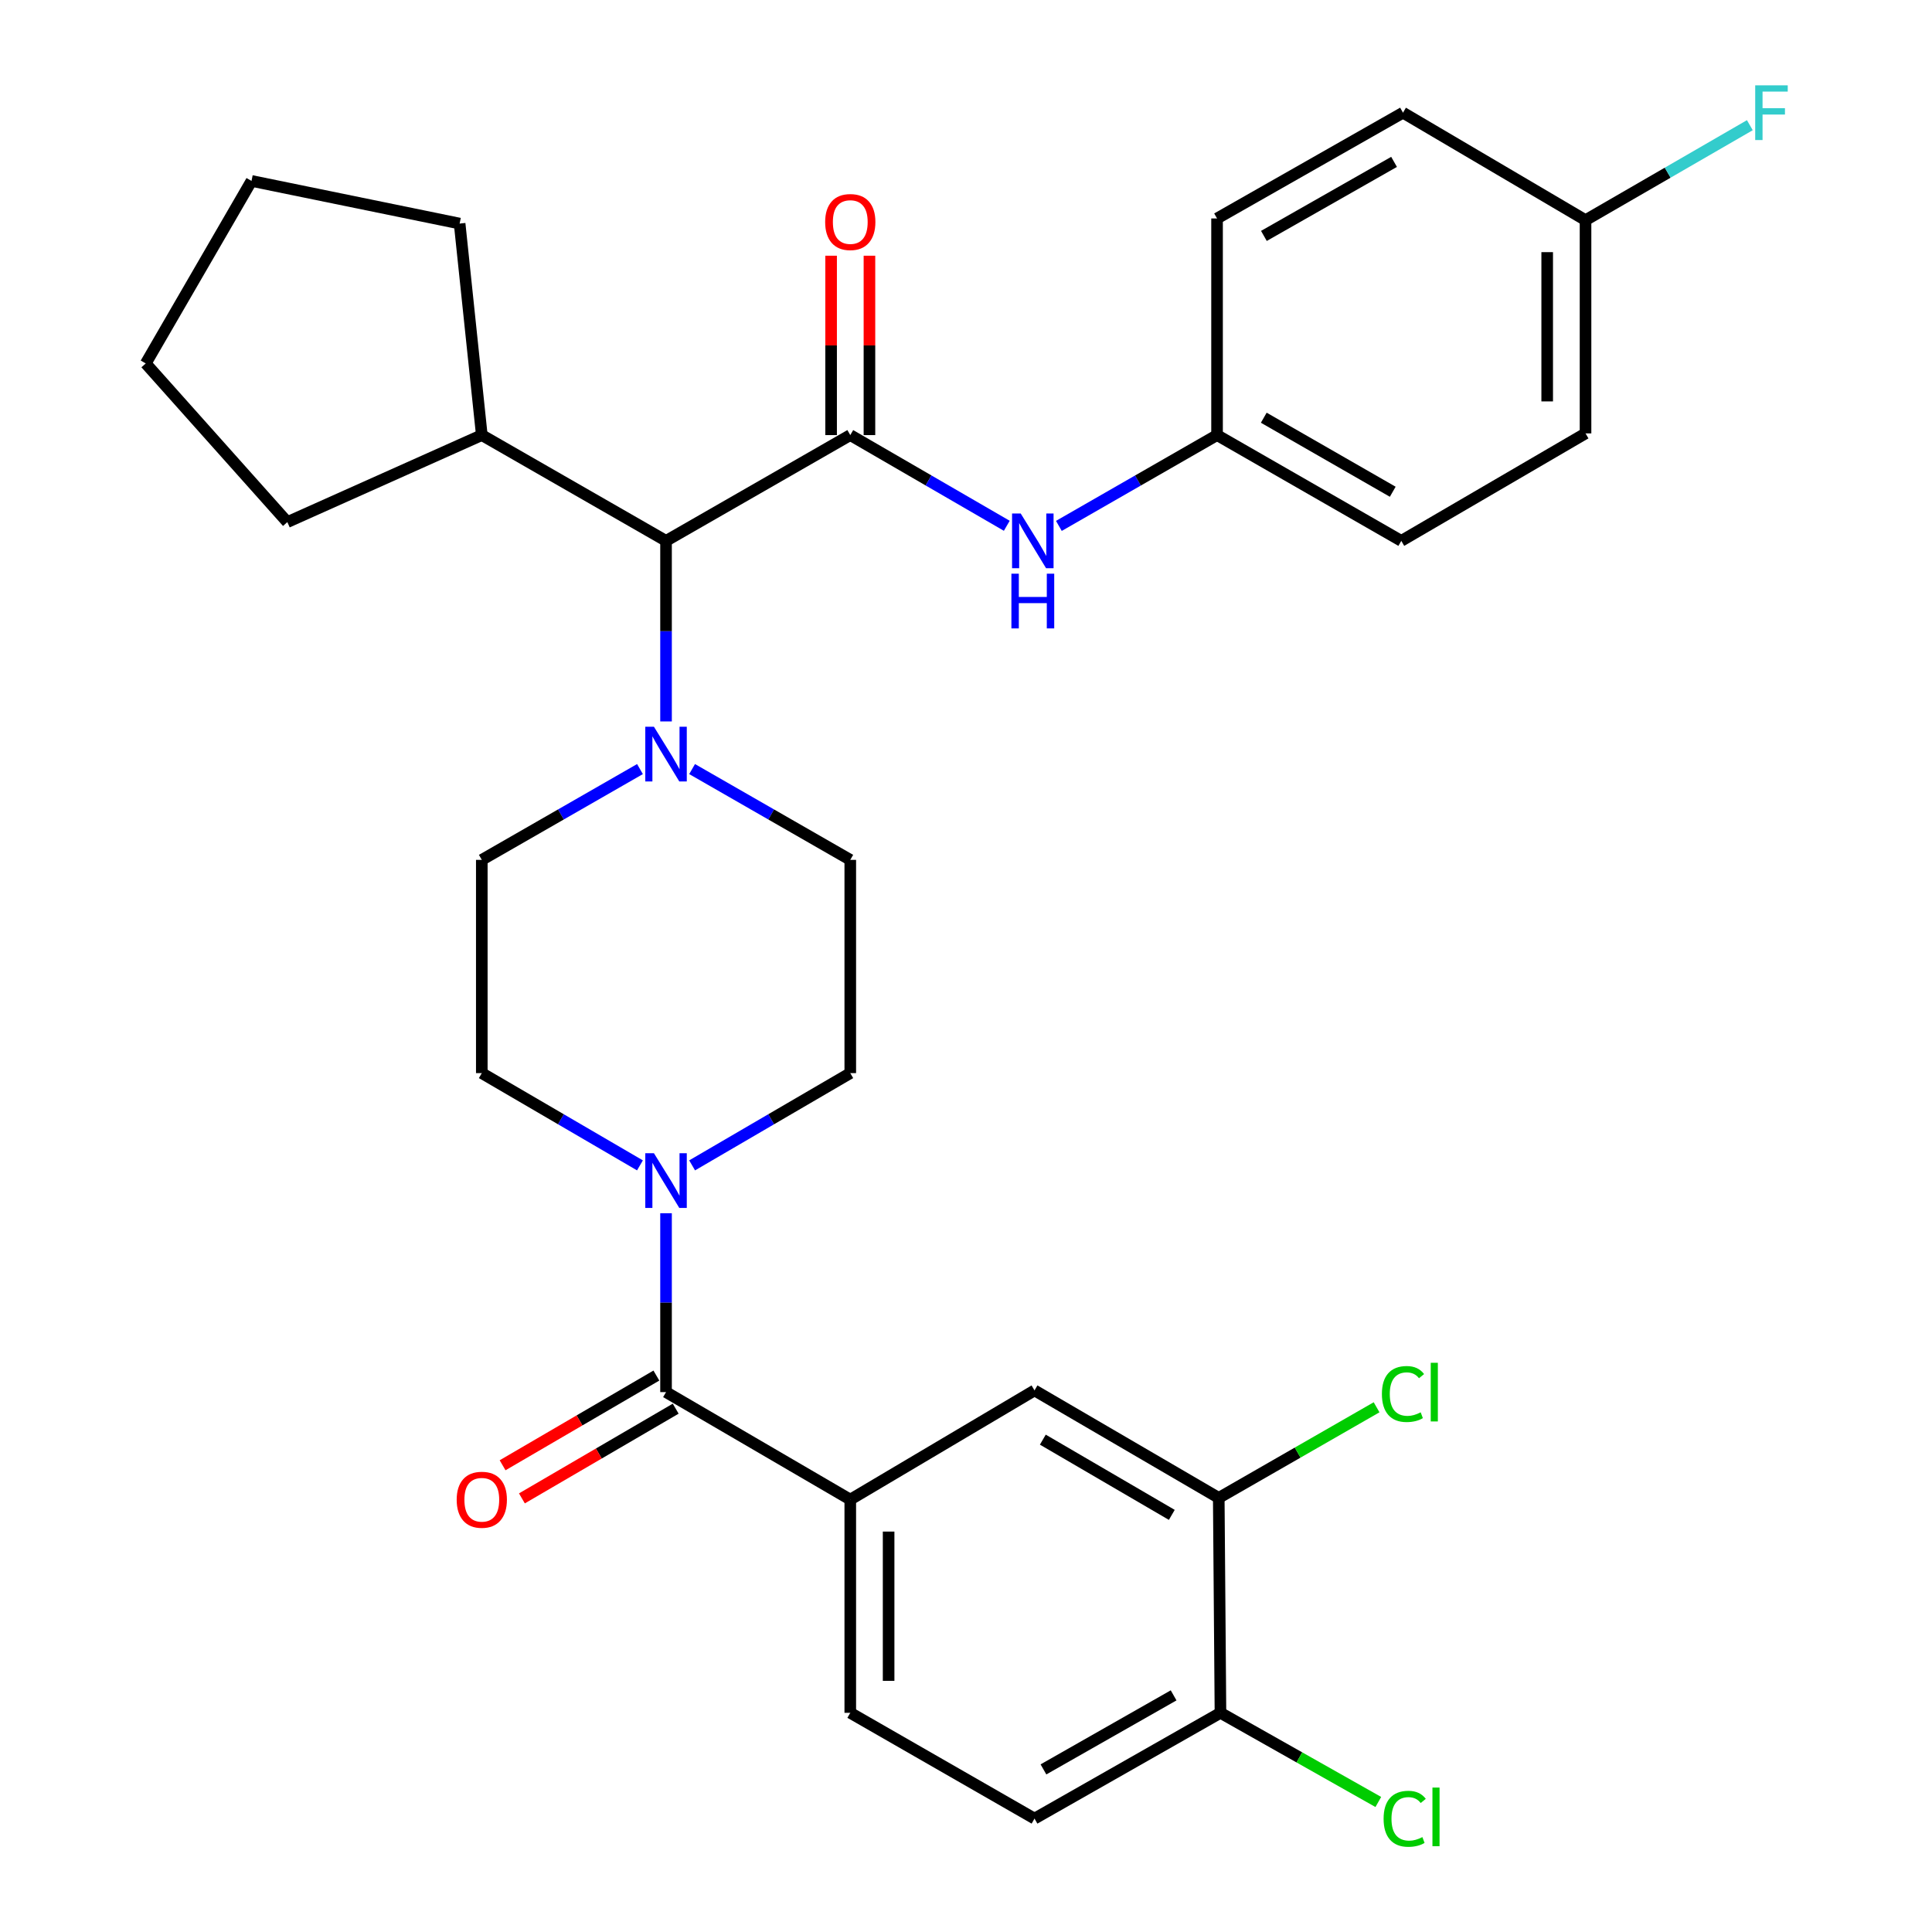 <?xml version='1.0' encoding='iso-8859-1'?>
<svg version='1.1' baseProfile='full'
              xmlns='http://www.w3.org/2000/svg'
                      xmlns:rdkit='http://www.rdkit.org/xml'
                      xmlns:xlink='http://www.w3.org/1999/xlink'
                  xml:space='preserve'
width='1000px' height='1000px' viewBox='0 0 1000 1000'>
<!-- END OF HEADER -->
<rect style='opacity:1.0;fill:#FFFFFF;stroke:none' width='1000' height='1000' x='0' y='0'> </rect>
<path class='bond-0' d='M 331.24,603.198 L 290.309,579.32' style='fill:none;fill-rule:evenodd;stroke:#0000FF;stroke-width:6px;stroke-linecap:butt;stroke-linejoin:miter;stroke-opacity:1' />
<path class='bond-0' d='M 290.309,579.32 L 249.379,555.443' style='fill:none;fill-rule:evenodd;stroke:#000000;stroke-width:6px;stroke-linecap:butt;stroke-linejoin:miter;stroke-opacity:1' />
<path class='bond-1' d='M 344.74,627.97 L 344.74,674.264' style='fill:none;fill-rule:evenodd;stroke:#0000FF;stroke-width:6px;stroke-linecap:butt;stroke-linejoin:miter;stroke-opacity:1' />
<path class='bond-1' d='M 344.74,674.264 L 344.74,720.557' style='fill:none;fill-rule:evenodd;stroke:#000000;stroke-width:6px;stroke-linecap:butt;stroke-linejoin:miter;stroke-opacity:1' />
<path class='bond-2' d='M 358.24,603.198 L 399.171,579.32' style='fill:none;fill-rule:evenodd;stroke:#0000FF;stroke-width:6px;stroke-linecap:butt;stroke-linejoin:miter;stroke-opacity:1' />
<path class='bond-2' d='M 399.171,579.32 L 440.102,555.443' style='fill:none;fill-rule:evenodd;stroke:#000000;stroke-width:6px;stroke-linecap:butt;stroke-linejoin:miter;stroke-opacity:1' />
<path class='bond-3' d='M 440.102,776.187 L 535.464,719.675' style='fill:none;fill-rule:evenodd;stroke:#000000;stroke-width:6px;stroke-linecap:butt;stroke-linejoin:miter;stroke-opacity:1' />
<path class='bond-4' d='M 440.102,776.187 L 440.102,886.553' style='fill:none;fill-rule:evenodd;stroke:#000000;stroke-width:6px;stroke-linecap:butt;stroke-linejoin:miter;stroke-opacity:1' />
<path class='bond-4' d='M 459.946,792.742 L 459.946,869.998' style='fill:none;fill-rule:evenodd;stroke:#000000;stroke-width:6px;stroke-linecap:butt;stroke-linejoin:miter;stroke-opacity:1' />
<path class='bond-5' d='M 440.102,776.187 L 344.74,720.557' style='fill:none;fill-rule:evenodd;stroke:#000000;stroke-width:6px;stroke-linecap:butt;stroke-linejoin:miter;stroke-opacity:1' />
<path class='bond-6' d='M 339.741,711.987 L 299.94,735.205' style='fill:none;fill-rule:evenodd;stroke:#000000;stroke-width:6px;stroke-linecap:butt;stroke-linejoin:miter;stroke-opacity:1' />
<path class='bond-6' d='M 299.94,735.205 L 260.139,758.423' style='fill:none;fill-rule:evenodd;stroke:#FF0000;stroke-width:6px;stroke-linecap:butt;stroke-linejoin:miter;stroke-opacity:1' />
<path class='bond-6' d='M 349.74,729.127 L 309.939,752.345' style='fill:none;fill-rule:evenodd;stroke:#000000;stroke-width:6px;stroke-linecap:butt;stroke-linejoin:miter;stroke-opacity:1' />
<path class='bond-6' d='M 309.939,752.345 L 270.138,775.563' style='fill:none;fill-rule:evenodd;stroke:#FF0000;stroke-width:6px;stroke-linecap:butt;stroke-linejoin:miter;stroke-opacity:1' />
<path class='bond-7' d='M 630.826,775.305 L 535.464,719.675' style='fill:none;fill-rule:evenodd;stroke:#000000;stroke-width:6px;stroke-linecap:butt;stroke-linejoin:miter;stroke-opacity:1' />
<path class='bond-7' d='M 606.523,784.101 L 539.769,745.16' style='fill:none;fill-rule:evenodd;stroke:#000000;stroke-width:6px;stroke-linecap:butt;stroke-linejoin:miter;stroke-opacity:1' />
<path class='bond-8' d='M 630.826,775.305 L 671.672,751.855' style='fill:none;fill-rule:evenodd;stroke:#000000;stroke-width:6px;stroke-linecap:butt;stroke-linejoin:miter;stroke-opacity:1' />
<path class='bond-8' d='M 671.672,751.855 L 712.519,728.405' style='fill:none;fill-rule:evenodd;stroke:#00CC00;stroke-width:6px;stroke-linecap:butt;stroke-linejoin:miter;stroke-opacity:1' />
<path class='bond-9' d='M 630.826,775.305 L 631.708,886.553' style='fill:none;fill-rule:evenodd;stroke:#000000;stroke-width:6px;stroke-linecap:butt;stroke-linejoin:miter;stroke-opacity:1' />
<path class='bond-10' d='M 440.102,225.205 L 480.607,248.676' style='fill:none;fill-rule:evenodd;stroke:#000000;stroke-width:6px;stroke-linecap:butt;stroke-linejoin:miter;stroke-opacity:1' />
<path class='bond-10' d='M 480.607,248.676 L 521.112,272.147' style='fill:none;fill-rule:evenodd;stroke:#0000FF;stroke-width:6px;stroke-linecap:butt;stroke-linejoin:miter;stroke-opacity:1' />
<path class='bond-11' d='M 450.024,225.205 L 450.024,178.781' style='fill:none;fill-rule:evenodd;stroke:#000000;stroke-width:6px;stroke-linecap:butt;stroke-linejoin:miter;stroke-opacity:1' />
<path class='bond-11' d='M 450.024,178.781 L 450.024,132.358' style='fill:none;fill-rule:evenodd;stroke:#FF0000;stroke-width:6px;stroke-linecap:butt;stroke-linejoin:miter;stroke-opacity:1' />
<path class='bond-11' d='M 430.18,225.205 L 430.18,178.781' style='fill:none;fill-rule:evenodd;stroke:#000000;stroke-width:6px;stroke-linecap:butt;stroke-linejoin:miter;stroke-opacity:1' />
<path class='bond-11' d='M 430.18,178.781 L 430.18,132.358' style='fill:none;fill-rule:evenodd;stroke:#FF0000;stroke-width:6px;stroke-linecap:butt;stroke-linejoin:miter;stroke-opacity:1' />
<path class='bond-12' d='M 440.102,225.205 L 344.74,279.952' style='fill:none;fill-rule:evenodd;stroke:#000000;stroke-width:6px;stroke-linecap:butt;stroke-linejoin:miter;stroke-opacity:1' />
<path class='bond-13' d='M 548.071,272.208 L 589.008,248.706' style='fill:none;fill-rule:evenodd;stroke:#0000FF;stroke-width:6px;stroke-linecap:butt;stroke-linejoin:miter;stroke-opacity:1' />
<path class='bond-13' d='M 589.008,248.706 L 629.944,225.205' style='fill:none;fill-rule:evenodd;stroke:#000000;stroke-width:6px;stroke-linecap:butt;stroke-linejoin:miter;stroke-opacity:1' />
<path class='bond-14' d='M 629.944,225.205 L 629.944,113.075' style='fill:none;fill-rule:evenodd;stroke:#000000;stroke-width:6px;stroke-linecap:butt;stroke-linejoin:miter;stroke-opacity:1' />
<path class='bond-15' d='M 629.944,225.205 L 725.306,279.952' style='fill:none;fill-rule:evenodd;stroke:#000000;stroke-width:6px;stroke-linecap:butt;stroke-linejoin:miter;stroke-opacity:1' />
<path class='bond-15' d='M 654.128,216.207 L 720.882,254.531' style='fill:none;fill-rule:evenodd;stroke:#000000;stroke-width:6px;stroke-linecap:butt;stroke-linejoin:miter;stroke-opacity:1' />
<path class='bond-16' d='M 820.668,113.957 L 820.668,224.323' style='fill:none;fill-rule:evenodd;stroke:#000000;stroke-width:6px;stroke-linecap:butt;stroke-linejoin:miter;stroke-opacity:1' />
<path class='bond-16' d='M 800.824,130.511 L 800.824,207.768' style='fill:none;fill-rule:evenodd;stroke:#000000;stroke-width:6px;stroke-linecap:butt;stroke-linejoin:miter;stroke-opacity:1' />
<path class='bond-17' d='M 820.668,113.957 L 863.19,89.378' style='fill:none;fill-rule:evenodd;stroke:#000000;stroke-width:6px;stroke-linecap:butt;stroke-linejoin:miter;stroke-opacity:1' />
<path class='bond-17' d='M 863.19,89.378 L 905.712,64.8' style='fill:none;fill-rule:evenodd;stroke:#33CCCC;stroke-width:6px;stroke-linecap:butt;stroke-linejoin:miter;stroke-opacity:1' />
<path class='bond-18' d='M 820.668,113.957 L 726.188,58.327' style='fill:none;fill-rule:evenodd;stroke:#000000;stroke-width:6px;stroke-linecap:butt;stroke-linejoin:miter;stroke-opacity:1' />
<path class='bond-19' d='M 358.229,398.072 L 399.166,421.569' style='fill:none;fill-rule:evenodd;stroke:#0000FF;stroke-width:6px;stroke-linecap:butt;stroke-linejoin:miter;stroke-opacity:1' />
<path class='bond-19' d='M 399.166,421.569 L 440.102,445.066' style='fill:none;fill-rule:evenodd;stroke:#000000;stroke-width:6px;stroke-linecap:butt;stroke-linejoin:miter;stroke-opacity:1' />
<path class='bond-20' d='M 344.74,373.41 L 344.74,326.681' style='fill:none;fill-rule:evenodd;stroke:#0000FF;stroke-width:6px;stroke-linecap:butt;stroke-linejoin:miter;stroke-opacity:1' />
<path class='bond-20' d='M 344.74,326.681 L 344.74,279.952' style='fill:none;fill-rule:evenodd;stroke:#000000;stroke-width:6px;stroke-linecap:butt;stroke-linejoin:miter;stroke-opacity:1' />
<path class='bond-21' d='M 331.252,398.072 L 290.315,421.569' style='fill:none;fill-rule:evenodd;stroke:#0000FF;stroke-width:6px;stroke-linecap:butt;stroke-linejoin:miter;stroke-opacity:1' />
<path class='bond-21' d='M 290.315,421.569 L 249.379,445.066' style='fill:none;fill-rule:evenodd;stroke:#000000;stroke-width:6px;stroke-linecap:butt;stroke-linejoin:miter;stroke-opacity:1' />
<path class='bond-22' d='M 440.102,555.443 L 440.102,445.066' style='fill:none;fill-rule:evenodd;stroke:#000000;stroke-width:6px;stroke-linecap:butt;stroke-linejoin:miter;stroke-opacity:1' />
<path class='bond-23' d='M 344.74,279.952 L 249.379,225.205' style='fill:none;fill-rule:evenodd;stroke:#000000;stroke-width:6px;stroke-linecap:butt;stroke-linejoin:miter;stroke-opacity:1' />
<path class='bond-24' d='M 249.379,225.205 L 237.902,115.72' style='fill:none;fill-rule:evenodd;stroke:#000000;stroke-width:6px;stroke-linecap:butt;stroke-linejoin:miter;stroke-opacity:1' />
<path class='bond-25' d='M 249.379,225.205 L 148.725,270.24' style='fill:none;fill-rule:evenodd;stroke:#000000;stroke-width:6px;stroke-linecap:butt;stroke-linejoin:miter;stroke-opacity:1' />
<path class='bond-26' d='M 237.902,115.72 L 130.182,93.649' style='fill:none;fill-rule:evenodd;stroke:#000000;stroke-width:6px;stroke-linecap:butt;stroke-linejoin:miter;stroke-opacity:1' />
<path class='bond-27' d='M 130.182,93.649 L 75.434,188.118' style='fill:none;fill-rule:evenodd;stroke:#000000;stroke-width:6px;stroke-linecap:butt;stroke-linejoin:miter;stroke-opacity:1' />
<path class='bond-28' d='M 75.434,188.118 L 148.725,270.24' style='fill:none;fill-rule:evenodd;stroke:#000000;stroke-width:6px;stroke-linecap:butt;stroke-linejoin:miter;stroke-opacity:1' />
<path class='bond-29' d='M 249.379,445.066 L 249.379,555.443' style='fill:none;fill-rule:evenodd;stroke:#000000;stroke-width:6px;stroke-linecap:butt;stroke-linejoin:miter;stroke-opacity:1' />
<path class='bond-30' d='M 629.944,113.075 L 726.188,58.327' style='fill:none;fill-rule:evenodd;stroke:#000000;stroke-width:6px;stroke-linecap:butt;stroke-linejoin:miter;stroke-opacity:1' />
<path class='bond-30' d='M 654.192,122.111 L 721.563,83.788' style='fill:none;fill-rule:evenodd;stroke:#000000;stroke-width:6px;stroke-linecap:butt;stroke-linejoin:miter;stroke-opacity:1' />
<path class='bond-31' d='M 725.306,279.952 L 820.668,224.323' style='fill:none;fill-rule:evenodd;stroke:#000000;stroke-width:6px;stroke-linecap:butt;stroke-linejoin:miter;stroke-opacity:1' />
<path class='bond-32' d='M 631.708,886.553 L 535.464,941.3' style='fill:none;fill-rule:evenodd;stroke:#000000;stroke-width:6px;stroke-linecap:butt;stroke-linejoin:miter;stroke-opacity:1' />
<path class='bond-32' d='M 607.46,877.516 L 540.089,915.84' style='fill:none;fill-rule:evenodd;stroke:#000000;stroke-width:6px;stroke-linecap:butt;stroke-linejoin:miter;stroke-opacity:1' />
<path class='bond-33' d='M 631.708,886.553 L 672.56,909.628' style='fill:none;fill-rule:evenodd;stroke:#000000;stroke-width:6px;stroke-linecap:butt;stroke-linejoin:miter;stroke-opacity:1' />
<path class='bond-33' d='M 672.56,909.628 L 713.412,932.704' style='fill:none;fill-rule:evenodd;stroke:#00CC00;stroke-width:6px;stroke-linecap:butt;stroke-linejoin:miter;stroke-opacity:1' />
<path class='bond-34' d='M 440.102,886.553 L 535.464,941.3' style='fill:none;fill-rule:evenodd;stroke:#000000;stroke-width:6px;stroke-linecap:butt;stroke-linejoin:miter;stroke-opacity:1' />
<path  class='atom-0' d='M 338.48 596.913
L 347.76 611.913
Q 348.68 613.393, 350.16 616.073
Q 351.64 618.753, 351.72 618.913
L 351.72 596.913
L 355.48 596.913
L 355.48 625.233
L 351.6 625.233
L 341.64 608.833
Q 340.48 606.913, 339.24 604.713
Q 338.04 602.513, 337.68 601.833
L 337.68 625.233
L 334 625.233
L 334 596.913
L 338.48 596.913
' fill='#0000FF'/>
<path  class='atom-3' d='M 236.379 776.267
Q 236.379 769.467, 239.739 765.667
Q 243.099 761.867, 249.379 761.867
Q 255.659 761.867, 259.019 765.667
Q 262.379 769.467, 262.379 776.267
Q 262.379 783.147, 258.979 787.067
Q 255.579 790.947, 249.379 790.947
Q 243.139 790.947, 239.739 787.067
Q 236.379 783.187, 236.379 776.267
M 249.379 787.747
Q 253.699 787.747, 256.019 784.867
Q 258.379 781.947, 258.379 776.267
Q 258.379 770.707, 256.019 767.907
Q 253.699 765.067, 249.379 765.067
Q 245.059 765.067, 242.699 767.867
Q 240.379 770.667, 240.379 776.267
Q 240.379 781.987, 242.699 784.867
Q 245.059 787.747, 249.379 787.747
' fill='#FF0000'/>
<path  class='atom-7' d='M 528.322 265.792
L 537.602 280.792
Q 538.522 282.272, 540.002 284.952
Q 541.482 287.632, 541.562 287.792
L 541.562 265.792
L 545.322 265.792
L 545.322 294.112
L 541.442 294.112
L 531.482 277.712
Q 530.322 275.792, 529.082 273.592
Q 527.882 271.392, 527.522 270.712
L 527.522 294.112
L 523.842 294.112
L 523.842 265.792
L 528.322 265.792
' fill='#0000FF'/>
<path  class='atom-7' d='M 523.502 296.944
L 527.342 296.944
L 527.342 308.984
L 541.822 308.984
L 541.822 296.944
L 545.662 296.944
L 545.662 325.264
L 541.822 325.264
L 541.822 312.184
L 527.342 312.184
L 527.342 325.264
L 523.502 325.264
L 523.502 296.944
' fill='#0000FF'/>
<path  class='atom-8' d='M 427.102 114.918
Q 427.102 108.118, 430.462 104.318
Q 433.822 100.518, 440.102 100.518
Q 446.382 100.518, 449.742 104.318
Q 453.102 108.118, 453.102 114.918
Q 453.102 121.798, 449.702 125.718
Q 446.302 129.598, 440.102 129.598
Q 433.862 129.598, 430.462 125.718
Q 427.102 121.838, 427.102 114.918
M 440.102 126.398
Q 444.422 126.398, 446.742 123.518
Q 449.102 120.598, 449.102 114.918
Q 449.102 109.358, 446.742 106.558
Q 444.422 103.718, 440.102 103.718
Q 435.782 103.718, 433.422 106.518
Q 431.102 109.318, 431.102 114.918
Q 431.102 120.638, 433.422 123.518
Q 435.782 126.398, 440.102 126.398
' fill='#FF0000'/>
<path  class='atom-11' d='M 338.48 376.17
L 347.76 391.17
Q 348.68 392.65, 350.16 395.33
Q 351.64 398.01, 351.72 398.17
L 351.72 376.17
L 355.48 376.17
L 355.48 404.49
L 351.6 404.49
L 341.64 388.09
Q 340.48 386.17, 339.24 383.97
Q 338.04 381.77, 337.68 381.09
L 337.68 404.49
L 334 404.49
L 334 376.17
L 338.48 376.17
' fill='#0000FF'/>
<path  class='atom-22' d='M 908.491 44.167
L 925.331 44.167
L 925.331 47.407
L 912.291 47.407
L 912.291 56.007
L 923.891 56.007
L 923.891 59.287
L 912.291 59.287
L 912.291 72.487
L 908.491 72.487
L 908.491 44.167
' fill='#33CCCC'/>
<path  class='atom-30' d='M 715.268 721.537
Q 715.268 714.497, 718.548 710.817
Q 721.868 707.097, 728.148 707.097
Q 733.988 707.097, 737.108 711.217
L 734.468 713.377
Q 732.188 710.377, 728.148 710.377
Q 723.868 710.377, 721.588 713.257
Q 719.348 716.097, 719.348 721.537
Q 719.348 727.137, 721.668 730.017
Q 724.028 732.897, 728.588 732.897
Q 731.708 732.897, 735.348 731.017
L 736.468 734.017
Q 734.988 734.977, 732.748 735.537
Q 730.508 736.097, 728.028 736.097
Q 721.868 736.097, 718.548 732.337
Q 715.268 728.577, 715.268 721.537
' fill='#00CC00'/>
<path  class='atom-30' d='M 740.548 705.377
L 744.228 705.377
L 744.228 735.737
L 740.548 735.737
L 740.548 705.377
' fill='#00CC00'/>
<path  class='atom-31' d='M 716.15 941.399
Q 716.15 934.359, 719.43 930.679
Q 722.75 926.959, 729.03 926.959
Q 734.87 926.959, 737.99 931.079
L 735.35 933.239
Q 733.07 930.239, 729.03 930.239
Q 724.75 930.239, 722.47 933.119
Q 720.23 935.959, 720.23 941.399
Q 720.23 946.999, 722.55 949.879
Q 724.91 952.759, 729.47 952.759
Q 732.59 952.759, 736.23 950.879
L 737.35 953.879
Q 735.87 954.839, 733.63 955.399
Q 731.39 955.959, 728.91 955.959
Q 722.75 955.959, 719.43 952.199
Q 716.15 948.439, 716.15 941.399
' fill='#00CC00'/>
<path  class='atom-31' d='M 741.43 925.239
L 745.11 925.239
L 745.11 955.599
L 741.43 955.599
L 741.43 925.239
' fill='#00CC00'/>
</svg>

